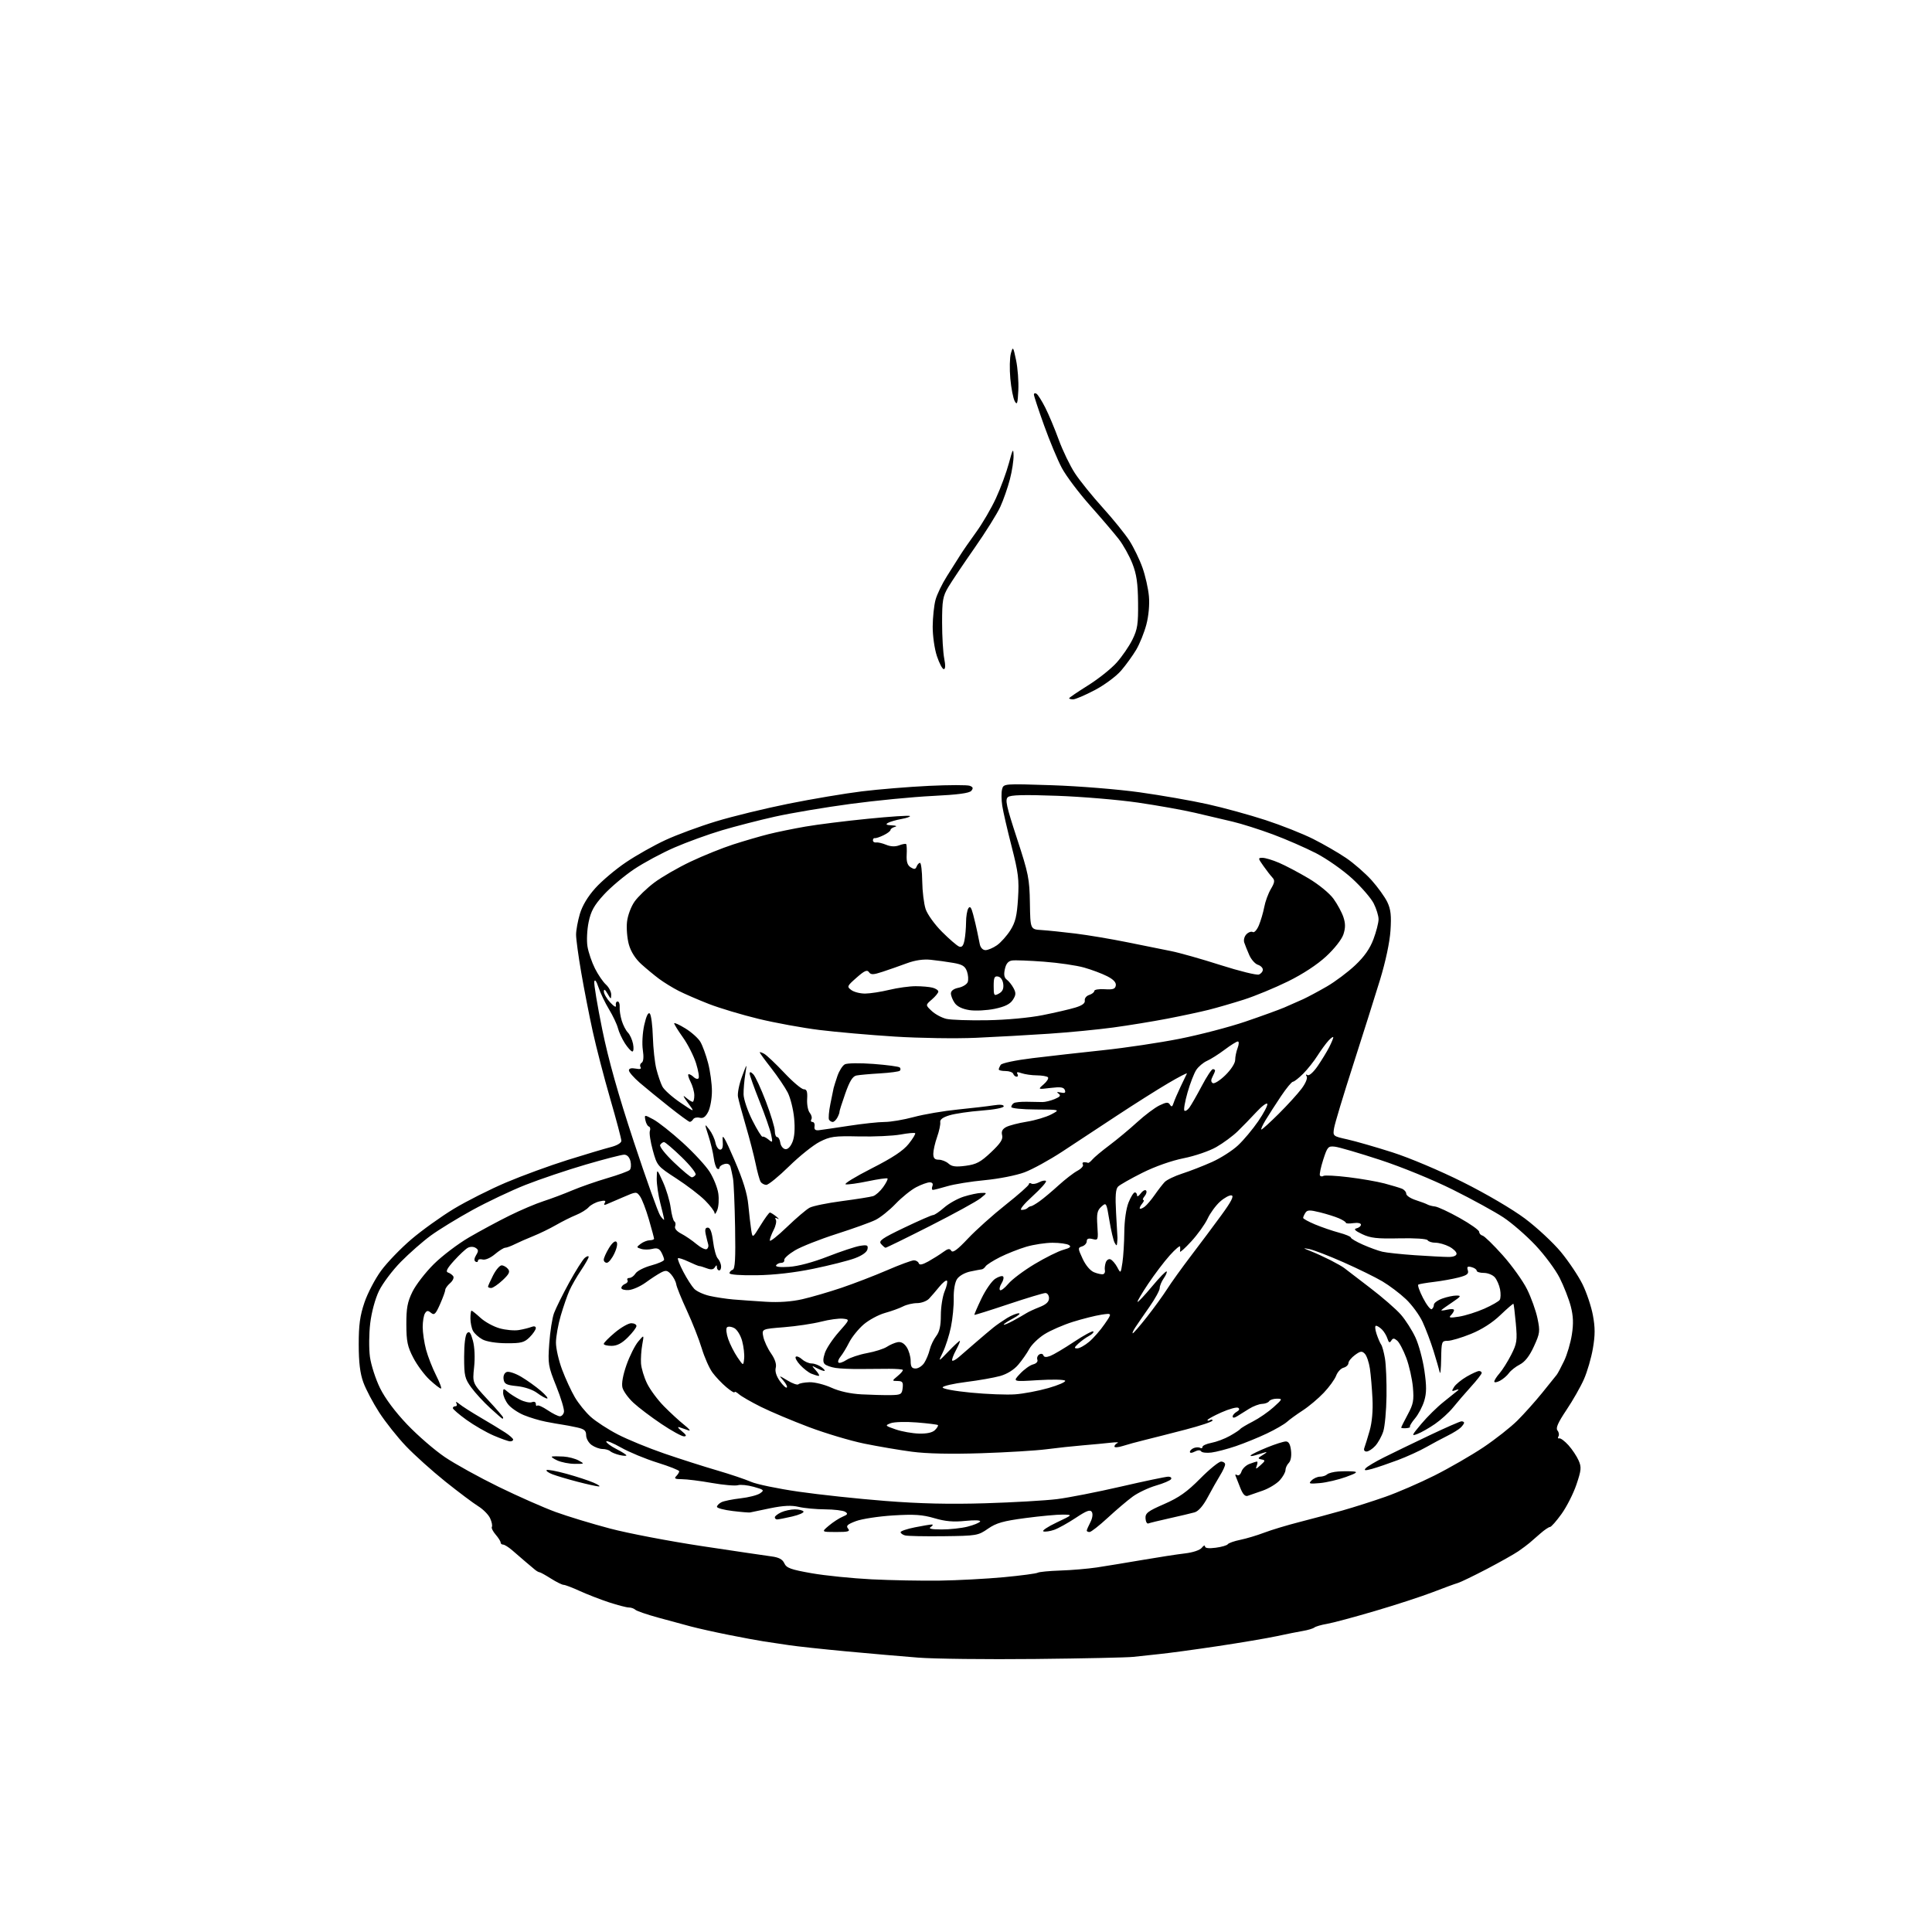 <?xml version="1.0" encoding="UTF-8" standalone="no"?>
<svg 
  version="1.1" 
  xmlns="http://www.w3.org/2000/svg" 
  xmlns:xlink="http://www.w3.org/1999/xlink" 
  xmlns:svg="http://www.w3.org/2000/svg"
  xmlns:rdf="http://www.w3.org/1999/02/22-rdf-syntax-ns#"
  xmlns:cc="http://creativecommons.org/ns#"
  xmlns:dc="http://purl.org/dc/elements/1.1/"
  viewBox="0 0 768 768"
  width="768"
  height="768"
>
<style>svg {background-color: white; }</style>"
<path stroke="none" fill="black" fill-rule="evenodd" d="M411.50,659.47C392.25,659.67 371.32,659.43 365.00,658.93C358.68,658.44 345.85,657.32 336.50,656.45C327.15,655.58 316.80,654.46 313.50,653.96C310.20,653.46 305.70,652.79 303.50,652.46C301.30,652.13 295.06,650.98 289.64,649.89C284.22,648.81 277.47,647.30 274.64,646.55C271.81,645.80 265.90,644.20 261.50,642.99C257.10,641.78 253.07,640.39 252.55,639.90C252.03,639.40 250.86,639.00 249.97,639.00C249.07,639.00 245.52,638.08 242.08,636.95C238.65,635.82 233.43,633.80 230.48,632.45C227.54,631.10 224.64,630.00 224.04,630.00C223.45,630.00 221.18,628.88 219.00,627.50C216.82,626.12 214.79,625.00 214.48,625.00C214.17,625.00 213.37,624.56 212.71,624.03C212.04,623.49 210.31,622.03 208.85,620.78C207.40,619.53 205.03,617.49 203.60,616.25C202.16,615.01 200.54,614.00 199.99,614.00C199.45,614.00 199.00,613.62 199.00,613.15C199.00,612.69 198.11,611.28 197.02,610.02C195.93,608.77 195.26,607.38 195.53,606.95C195.80,606.51 195.49,604.98 194.84,603.55C194.19,602.12 192.06,599.96 190.10,598.75C188.15,597.54 182.26,593.12 177.02,588.93C171.79,584.73 164.74,578.40 161.36,574.85C157.98,571.30 153.20,565.27 150.73,561.45C148.26,557.63 145.42,552.25 144.43,549.50C143.13,545.93 142.61,541.63 142.60,534.50C142.59,526.70 143.09,523.02 144.88,517.75C146.14,514.04 149.12,508.34 151.52,505.08C153.91,501.83 159.31,496.23 163.51,492.65C167.72,489.06 175.32,483.61 180.40,480.53C185.49,477.46 194.86,472.73 201.24,470.03C207.61,467.33 218.60,463.31 225.66,461.10C232.72,458.89 240.41,456.60 242.75,456.00C245.27,455.36 247.00,454.34 247.00,453.49C247.00,452.70 245.01,445.18 242.57,436.78C240.13,428.38 237.01,416.32 235.62,410.00C234.23,403.68 232.17,393.15 231.05,386.62C229.92,380.09 229.00,373.31 229.00,371.55C229.00,369.80 229.68,366.08 230.51,363.28C231.48,360.01 233.68,356.34 236.68,353.02C239.24,350.17 244.70,345.56 248.83,342.78C252.95,340.00 260.03,336.01 264.56,333.92C269.09,331.82 278.13,328.49 284.65,326.51C291.17,324.52 304.15,321.36 313.50,319.48C322.85,317.60 335.98,315.39 342.67,314.57C349.36,313.75 361.35,312.77 369.32,312.39C377.28,312.01 384.56,312.00 385.51,312.37C386.81,312.87 386.96,313.34 386.11,314.36C385.34,315.30 380.73,315.91 370.75,316.40C362.91,316.78 348.18,318.21 338.00,319.58C327.82,320.95 314.37,323.22 308.09,324.62C301.82,326.02 292.29,328.48 286.93,330.07C281.57,331.66 273.11,334.73 268.14,336.89C263.16,339.04 255.90,342.95 251.99,345.57C248.09,348.20 242.70,352.74 240.02,355.67C236.15,359.91 234.90,362.15 233.99,366.55C233.35,369.62 233.15,373.97 233.54,376.30C233.93,378.61 235.26,382.52 236.51,385.00C237.76,387.48 239.73,390.36 240.89,391.40C242.05,392.45 242.98,394.25 242.96,395.40C242.93,397.35 242.83,397.32 241.50,395.00C240.54,393.32 240.06,393.03 240.04,394.10C240.02,394.99 241.16,396.96 242.57,398.49C244.11,400.14 245.02,400.63 244.82,399.70C244.65,398.84 244.95,398.12 245.50,398.11C246.05,398.09 246.42,399.08 246.33,400.29C246.23,401.51 246.61,403.97 247.16,405.76C247.71,407.55 248.81,409.66 249.59,410.45C250.38,411.24 251.30,413.26 251.64,414.94C251.97,416.62 251.86,417.99 251.38,417.99C250.89,417.98 249.56,416.52 248.41,414.74C247.27,412.96 246.02,410.25 245.64,408.72C245.26,407.20 243.66,403.82 242.09,401.22C240.52,398.63 238.64,394.70 237.92,392.50C237.10,390.03 236.46,389.15 236.24,390.20C236.04,391.14 237.46,399.70 239.40,409.22C241.85,421.24 245.68,434.87 251.93,453.80C256.89,468.80 261.63,482.06 262.47,483.26C263.31,484.46 264.00,485.14 264.00,484.77C264.00,484.40 263.32,481.51 262.50,478.34C261.68,475.17 261.03,470.76 261.06,468.54C261.12,464.50 261.12,464.50 263.53,469.82C264.86,472.75 266.25,477.37 266.61,480.09C266.97,482.82 267.63,485.27 268.09,485.55C268.54,485.83 268.67,486.69 268.38,487.46C268.04,488.33 268.98,489.45 270.80,490.40C272.43,491.24 275.15,493.10 276.86,494.54C278.56,495.97 280.40,496.87 280.94,496.54C281.47,496.21 281.74,495.39 281.54,494.72C281.33,494.05 280.90,492.26 280.56,490.75C280.13,488.77 280.35,488.00 281.37,488.00C282.32,488.00 282.99,489.77 283.46,493.50C283.83,496.53 284.67,499.56 285.32,500.25C285.97,500.94 286.56,502.29 286.64,503.25C286.72,504.21 286.38,505.00 285.89,505.00C285.40,505.00 284.99,504.44 284.98,503.75C284.97,502.78 284.79,502.79 284.15,503.79C283.57,504.71 282.64,504.81 280.92,504.16C279.59,503.65 278.27,503.26 278.00,503.29C277.73,503.31 275.80,502.52 273.71,501.53C271.63,500.55 269.73,499.94 269.49,500.18C269.25,500.42 270.21,502.84 271.63,505.56C273.05,508.28 275.00,511.32 275.96,512.32C276.92,513.33 279.68,514.59 282.10,515.14C284.52,515.69 288.75,516.32 291.50,516.56C294.25,516.79 300.07,517.20 304.43,517.47C309.59,517.79 314.66,517.43 318.93,516.46C322.54,515.63 329.55,513.59 334.50,511.92C339.45,510.24 347.60,507.11 352.62,504.94C357.63,502.77 362.43,501.00 363.29,501.00C364.14,501.00 365.01,501.53 365.22,502.17C365.49,502.98 366.67,502.75 369.06,501.42C370.95,500.36 373.59,498.70 374.92,497.72C376.83,496.32 377.52,496.21 378.16,497.22C378.75,498.14 380.60,496.78 384.74,492.38C387.91,489.01 394.66,482.96 399.75,478.93C404.84,474.90 409.00,471.22 409.00,470.74C409.00,470.27 409.44,470.15 409.98,470.49C410.52,470.82 411.91,470.59 413.06,469.97C414.22,469.35 415.45,469.12 415.79,469.46C416.14,469.80 413.74,472.52 410.46,475.50C406.93,478.70 405.15,480.93 406.08,480.95C406.95,480.98 408.00,480.66 408.42,480.25C408.83,479.84 409.47,479.50 409.83,479.49C410.20,479.49 411.75,478.59 413.28,477.49C414.81,476.40 418.19,473.57 420.78,471.20C423.38,468.84 426.75,466.23 428.28,465.41C429.81,464.59 430.80,463.48 430.47,462.96C430.15,462.43 430.36,462.00 430.94,462.00C431.52,462.00 432.21,462.11 432.46,462.25C432.71,462.39 433.50,461.80 434.21,460.95C434.92,460.09 438.00,457.51 441.06,455.22C444.12,452.92 449.07,448.80 452.06,446.06C455.05,443.32 459.02,440.34 460.88,439.43C463.64,438.09 464.40,438.03 465.07,439.12C465.70,440.13 466.04,439.98 466.51,438.47C466.86,437.39 468.11,434.48 469.29,432.00C470.48,429.52 471.61,427.16 471.81,426.75C472.01,426.34 468.64,428.08 464.33,430.62C460.03,433.15 450.88,438.94 444.00,443.47C437.12,448.00 427.35,454.44 422.27,457.78C417.19,461.11 410.44,464.82 407.27,466.01C404.05,467.22 397.08,468.60 391.50,469.13C386.00,469.65 379.28,470.73 376.57,471.54C373.86,472.34 371.28,473.00 370.85,473.00C370.42,473.00 370.32,472.32 370.64,471.50C371.01,470.54 370.62,470.00 369.57,470.00C368.66,470.00 366.25,470.87 364.21,471.93C362.17,472.99 358.49,475.95 356.04,478.51C353.59,481.08 349.99,483.96 348.04,484.93C346.09,485.90 339.10,488.41 332.50,490.52C325.90,492.63 318.48,495.57 316.00,497.05C313.52,498.53 311.61,500.25 311.75,500.87C311.89,501.49 311.35,502.00 310.56,502.00C309.77,502.00 308.85,502.44 308.51,502.98C308.14,503.59 310.09,503.82 313.70,503.59C317.28,503.36 323.14,501.79 328.99,499.51C334.21,497.47 339.99,495.55 341.84,495.25C344.73,494.78 345.15,494.97 344.84,496.57C344.62,497.74 342.72,499.10 339.80,500.18C337.23,501.14 329.82,503.01 323.33,504.35C315.76,505.91 307.69,506.83 300.77,506.93C294.42,507.03 290.00,506.70 290.00,506.13C290.00,505.60 290.56,504.98 291.25,504.75C292.20,504.43 292.43,500.37 292.21,487.92C292.05,478.89 291.68,470.15 291.39,468.50C291.09,466.85 290.64,464.76 290.39,463.85C290.09,462.78 289.24,462.39 287.97,462.72C286.88,463.00 286.00,463.66 286.00,464.18C286.00,464.69 285.60,464.87 285.11,464.57C284.61,464.26 283.99,462.32 283.72,460.26C283.45,458.19 282.51,454.25 281.62,451.50C280.02,446.53 280.02,446.51 281.93,448.97C282.98,450.33 284.09,452.69 284.39,454.22C284.70,455.75 285.55,457.00 286.27,457.00C287.20,457.00 287.50,455.86 287.27,453.25C287.01,450.34 288.05,452.08 291.90,461.00C295.41,469.15 297.03,474.39 297.47,479.00C297.81,482.57 298.32,487.02 298.61,488.88C299.14,492.27 299.14,492.27 302.30,487.13C304.03,484.31 305.72,482.00 306.04,482.00C306.36,482.00 307.49,482.71 308.56,483.57C309.63,484.44 309.87,484.82 309.10,484.42C308.19,483.95 307.94,484.09 308.39,484.82C308.77,485.43 308.39,487.28 307.54,488.92C306.69,490.56 306.00,492.45 306.00,493.11C306.00,493.78 309.04,491.40 312.75,487.82C316.46,484.25 320.55,480.76 321.84,480.08C323.13,479.39 328.91,478.21 334.69,477.45C340.46,476.69 346.04,475.81 347.07,475.48C348.10,475.15 349.91,473.53 351.08,471.88C352.26,470.23 353.03,468.69 352.79,468.46C352.56,468.22 349.07,468.72 345.03,469.56C341.00,470.40 337.01,470.96 336.17,470.79C335.32,470.63 339.93,467.80 346.42,464.50C354.87,460.20 359.05,457.43 361.22,454.70C362.88,452.62 364.04,450.70 363.79,450.46C363.54,450.21 360.90,450.45 357.92,451.00C354.94,451.54 347.55,451.88 341.50,451.75C331.62,451.53 330.03,451.75 325.83,453.89C323.26,455.20 317.78,459.59 313.65,463.64C309.52,467.69 305.46,471.00 304.63,471.00C303.80,471.00 302.78,470.45 302.36,469.77C301.94,469.10 301.04,465.84 300.36,462.52C299.67,459.21 297.92,452.45 296.46,447.50C295.01,442.55 293.61,437.38 293.36,436.00C293.10,434.62 293.82,431.02 294.94,428.00C296.99,422.50 296.99,422.50 296.26,427.00C295.86,429.48 295.55,433.07 295.58,435.00C295.60,436.93 297.18,441.58 299.08,445.36C300.99,449.14 302.80,452.06 303.12,451.86C303.43,451.66 304.50,452.17 305.48,452.98C307.15,454.37 307.21,454.24 306.53,450.98C306.13,449.07 304.05,443.10 301.90,437.73C299.76,432.36 298.00,427.42 298.00,426.77C298.00,425.96 298.48,426.05 299.45,427.04C300.24,427.84 302.49,432.70 304.45,437.84C306.40,442.97 308.00,448.26 308.00,449.59C308.00,450.91 308.42,452.00 308.93,452.00C309.44,452.00 310.00,453.01 310.18,454.24C310.36,455.47 311.22,456.62 312.11,456.79C313.12,456.98 314.19,455.94 315.00,454.00C315.84,451.96 316.08,448.72 315.68,444.50C315.35,440.97 314.20,436.38 313.13,434.29C312.05,432.21 309.11,427.86 306.59,424.63C304.06,421.40 302.00,418.57 302.00,418.34C302.00,418.12 302.79,418.36 303.75,418.88C304.71,419.40 308.30,422.79 311.72,426.41C315.13,430.04 318.64,433.00 319.51,433.00C320.71,433.00 321.03,433.92 320.85,436.92C320.72,439.07 321.19,441.53 321.90,442.37C322.60,443.22 322.88,444.38 322.53,444.96C322.17,445.53 322.38,446.00 322.98,446.00C323.59,446.00 323.96,446.79 323.79,447.75C323.59,448.99 324.09,449.43 325.50,449.28C326.60,449.15 331.97,448.37 337.43,447.53C342.89,446.69 349.29,446.00 351.66,446.00C354.04,446.00 359.25,445.12 363.24,444.04C367.23,442.96 375.12,441.61 380.77,441.05C386.41,440.48 392.83,439.73 395.02,439.38C397.51,438.98 399.00,439.13 399.00,439.78C399.00,440.37 395.21,441.10 390.25,441.47C385.44,441.83 379.70,442.67 377.50,443.33C374.78,444.14 373.58,445.03 373.76,446.11C373.90,446.98 373.34,449.62 372.51,451.97C371.68,454.33 371.00,457.32 371.00,458.63C371.00,460.40 371.55,461.00 373.17,461.00C374.37,461.00 376.11,461.70 377.06,462.55C378.37,463.74 379.95,463.94 383.87,463.42C388.12,462.86 389.80,461.96 393.94,458.06C397.71,454.50 398.78,452.86 398.36,451.27C397.97,449.79 398.45,448.83 399.96,448.02C401.14,447.39 404.84,446.43 408.18,445.89C411.53,445.35 415.89,444.05 417.88,443.00C421.50,441.09 421.50,441.09 411.75,441.04C406.36,441.02 402.00,440.58 402.00,440.06C402.00,439.54 402.45,438.84 403.01,438.50C403.56,438.15 405.92,437.92 408.26,437.97C410.59,438.03 413.37,438.08 414.42,438.08C415.48,438.09 417.65,437.56 419.24,436.90C421.43,435.99 421.81,435.47 420.82,434.76C419.88,434.10 420.13,433.96 421.68,434.30C423.28,434.65 423.70,434.39 423.29,433.31C422.85,432.17 421.59,431.99 417.61,432.47C412.50,433.09 412.50,433.09 414.89,431.02C416.21,429.88 416.96,428.62 416.56,428.22C416.16,427.83 414.18,427.49 412.16,427.47C410.15,427.46 407.43,427.07 406.12,426.62C404.47,426.04 403.96,426.12 404.43,426.89C404.81,427.50 404.68,428.00 404.14,428.00C403.61,428.00 403.00,427.49 402.79,426.88C402.59,426.26 401.20,425.75 399.71,425.75C398.22,425.75 397.01,425.47 397.02,425.12C397.02,424.78 397.38,423.95 397.80,423.29C398.24,422.60 403.77,421.44 410.54,420.62C417.12,419.82 429.70,418.40 438.50,417.47C447.30,416.55 461.03,414.49 469.01,412.91C476.99,411.32 488.69,408.27 495.01,406.12C501.33,403.97 508.30,401.44 510.50,400.51C512.70,399.57 516.08,398.08 518.00,397.20C519.92,396.31 524.20,394.02 527.50,392.11C530.80,390.19 535.85,386.40 538.72,383.69C542.34,380.28 544.57,377.09 545.97,373.34C547.09,370.36 548.00,366.80 548.00,365.42C548.00,364.05 547.12,361.20 546.05,359.09C544.97,356.99 541.12,352.54 537.49,349.22C533.86,345.89 527.43,341.38 523.20,339.19C518.96,337.01 511.21,333.62 505.97,331.68C500.73,329.73 493.53,327.45 489.97,326.61C486.41,325.77 479.68,324.18 475.00,323.09C470.32,322.00 460.16,320.18 452.40,319.05C444.65,317.92 430.16,316.70 420.19,316.34C406.95,315.86 401.70,316.00 400.67,316.86C399.47,317.85 400.02,320.36 404.25,333.27C408.84,347.28 409.25,349.34 409.40,358.97C409.57,369.44 409.57,369.44 414.04,369.71C416.49,369.87 422.55,370.49 427.50,371.10C432.45,371.71 441.68,373.26 448.00,374.54C454.32,375.83 462.20,377.41 465.50,378.07C468.80,378.72 477.65,381.22 485.17,383.63C492.70,386.03 499.56,387.72 500.42,387.39C501.29,387.06 502.00,386.19 502.00,385.46C502.00,384.73 501.11,383.85 500.02,383.51C498.93,383.16 497.40,381.44 496.62,379.69C495.85,377.93 494.94,375.68 494.61,374.68C494.27,373.66 494.66,372.20 495.50,371.36C496.31,370.54 497.45,370.16 498.01,370.51C498.58,370.86 499.67,369.65 500.43,367.82C501.19,365.99 502.15,362.73 502.56,360.56C502.96,358.39 504.14,355.17 505.18,353.41C506.73,350.79 506.84,349.96 505.79,348.83C505.08,348.07 503.47,346.00 502.22,344.22C500.04,341.14 500.03,341.00 501.89,341.00C502.96,341.00 505.92,341.89 508.47,342.99C511.02,344.08 516.30,346.87 520.19,349.18C524.21,351.57 528.48,355.07 530.08,357.27C531.63,359.41 533.41,362.70 534.03,364.58C534.87,367.13 534.86,368.88 534.02,371.45C533.36,373.43 530.45,377.15 527.14,380.20C523.59,383.48 517.81,387.27 511.95,390.14C506.75,392.70 498.90,395.94 494.50,397.35C490.10,398.75 483.80,400.58 480.50,401.41C477.20,402.24 469.77,403.83 464.00,404.94C458.23,406.05 448.55,407.63 442.50,408.45C436.45,409.27 424.98,410.39 417.00,410.92C409.02,411.46 395.98,412.19 388.00,412.54C380.02,412.90 365.49,412.68 355.70,412.06C345.91,411.44 332.42,410.26 325.73,409.43C319.03,408.60 308.14,406.61 301.53,405.01C294.91,403.41 286.03,400.74 281.78,399.09C277.54,397.43 272.14,395.09 269.78,393.89C267.43,392.69 263.93,390.54 262.00,389.11C260.07,387.67 256.86,385.01 254.86,383.20C252.56,381.10 250.77,378.27 249.98,375.45C249.30,373.00 248.97,368.95 249.25,366.44C249.54,363.86 250.86,360.34 252.28,358.35C253.66,356.41 257.18,353.03 260.11,350.83C263.04,348.63 269.50,344.90 274.47,342.54C279.43,340.18 287.10,337.09 291.50,335.67C295.90,334.25 302.20,332.42 305.50,331.59C308.80,330.76 315.40,329.41 320.17,328.58C324.94,327.75 336.12,326.35 345.02,325.47C353.92,324.58 361.42,324.09 361.70,324.37C361.98,324.64 360.47,325.18 358.35,325.56C356.23,325.94 353.82,326.64 353.00,327.10C351.91,327.71 352.31,327.98 354.50,328.09C356.22,328.17 356.76,328.43 355.75,328.69C354.79,328.94 354.00,329.49 354.00,329.91C354.00,330.33 352.76,331.28 351.25,332.01C349.74,332.75 348.16,333.27 347.75,333.17C347.34,333.08 347.00,333.47 347.00,334.04C347.00,334.62 347.56,335.00 348.25,334.88C348.94,334.77 350.74,335.19 352.25,335.81C354.03,336.55 355.84,336.63 357.40,336.04C358.72,335.54 359.98,335.31 360.21,335.54C360.43,335.77 360.53,337.69 360.42,339.81C360.28,342.58 360.73,343.97 362.02,344.78C363.43,345.66 363.94,345.59 364.38,344.45C364.69,343.65 365.29,343.00 365.72,343.00C366.15,343.00 366.54,346.28 366.60,350.28C366.65,354.28 367.26,359.26 367.95,361.36C368.66,363.49 371.53,367.48 374.47,370.42C377.36,373.31 380.41,375.94 381.25,376.27C382.35,376.69 382.95,376.00 383.39,373.80C383.73,372.12 384.01,368.89 384.02,366.62C384.02,364.36 384.44,361.86 384.93,361.08C385.60,360.02 386.10,360.67 386.86,363.58C387.43,365.74 388.14,368.74 388.44,370.25C388.75,371.76 389.21,374.05 389.48,375.33C389.76,376.71 390.68,377.68 391.73,377.69C392.70,377.70 394.76,376.83 396.31,375.75C397.85,374.67 400.24,371.99 401.63,369.80C403.64,366.61 404.25,364.09 404.68,357.16C405.15,349.66 404.81,346.90 402.14,336.50C400.44,329.90 398.76,322.61 398.41,320.30C398.05,317.99 398.02,315.06 398.33,313.80C398.91,311.50 398.91,311.50 418.21,312.14C428.82,312.49 444.48,313.76 453.00,314.95C461.52,316.14 473.68,318.26 480.00,319.67C486.32,321.07 496.69,323.92 503.04,325.99C509.38,328.06 517.93,331.45 522.04,333.52C526.14,335.58 532.02,338.98 535.10,341.07C538.18,343.16 542.73,347.13 545.22,349.89C547.70,352.66 550.52,356.58 551.49,358.61C552.86,361.50 553.13,363.97 552.74,369.90C552.44,374.53 550.81,382.19 548.58,389.50C546.56,396.10 541.74,411.33 537.88,423.35C534.01,435.36 530.61,446.64 530.32,448.42C529.80,451.63 529.82,451.64 535.65,452.94C538.87,453.66 546.90,455.97 553.51,458.08C560.30,460.25 572.46,465.39 581.51,469.91C590.72,474.51 601.18,480.65 606.17,484.38C610.94,487.95 617.38,493.94 620.48,497.68C623.57,501.43 627.44,507.20 629.07,510.50C630.70,513.80 632.56,519.35 633.20,522.83C634.11,527.68 634.11,530.75 633.20,536.02C632.56,539.79 630.95,545.32 629.63,548.29C628.32,551.27 625.18,556.78 622.65,560.54C619.28,565.58 618.35,567.71 619.12,568.64C619.70,569.34 619.87,570.39 619.51,570.98C619.15,571.57 619.29,571.93 619.82,571.77C620.35,571.62 622.00,572.85 623.49,574.50C624.97,576.15 626.78,578.87 627.52,580.55C628.70,583.24 628.60,584.36 626.67,590.09C625.47,593.66 622.80,598.93 620.75,601.79C618.69,604.66 616.62,607.00 616.15,607.00C615.68,607.00 613.99,608.13 612.40,609.52C610.80,610.90 608.83,612.62 608.00,613.34C607.17,614.05 605.15,615.56 603.50,616.69C601.85,617.82 596.23,620.98 591.00,623.72C585.77,626.45 580.60,628.95 579.50,629.27C578.40,629.58 573.90,631.23 569.50,632.93C565.10,634.62 554.75,638.00 546.50,640.42C538.25,642.85 529.70,645.14 527.50,645.51C525.30,645.88 523.05,646.53 522.50,646.95C521.95,647.38 519.92,647.99 518.00,648.31C516.08,648.63 511.35,649.58 507.50,650.41C503.65,651.23 493.07,653.02 484.00,654.38C474.93,655.74 464.57,657.14 461.00,657.50C457.43,657.86 452.70,658.37 450.50,658.63C448.30,658.89 430.75,659.27 411.50,659.47zM373.46,628.32C380.58,628.22 392.06,627.61 398.96,626.97C405.86,626.32 411.95,625.51 412.50,625.18C413.05,624.85 417.11,624.46 421.53,624.31C425.95,624.17 432.47,623.61 436.03,623.08C439.59,622.54 447.68,621.21 454.00,620.13C460.32,619.04 467.98,617.86 471.00,617.51C474.26,617.13 477.01,616.20 477.75,615.24C478.44,614.35 479.00,614.11 479.00,614.71C479.00,615.42 480.50,615.61 483.25,615.25C485.59,614.95 487.75,614.32 488.06,613.86C488.36,613.39 490.61,612.60 493.06,612.10C495.50,611.60 499.79,610.31 502.59,609.24C505.39,608.17 511.69,606.27 516.59,605.02C521.49,603.77 529.18,601.71 533.68,600.43C538.19,599.15 545.84,596.71 550.68,595.01C555.53,593.31 564.33,589.50 570.23,586.54C576.14,583.57 584.88,578.53 589.67,575.33C594.45,572.12 600.54,567.33 603.20,564.68C605.86,562.03 610.29,557.08 613.04,553.68C615.80,550.28 618.40,547.05 618.82,546.50C619.25,545.95 620.56,543.48 621.75,541.00C622.94,538.52 624.33,533.81 624.84,530.52C625.53,526.10 625.41,523.16 624.40,519.26C623.64,516.36 621.66,511.29 620.00,508.00C618.34,504.71 614.00,498.86 610.37,495.01C606.73,491.15 601.00,486.17 597.63,483.94C594.26,481.71 585.23,476.75 577.56,472.93C569.56,468.95 557.20,463.89 548.56,461.06C540.28,458.35 532.21,455.99 530.63,455.82C527.96,455.52 527.65,455.87 526.00,461.00C525.03,464.02 524.44,466.84 524.69,467.27C524.94,467.69 525.57,467.77 526.09,467.44C526.61,467.12 531.11,467.35 536.08,467.96C541.05,468.56 547.45,469.68 550.31,470.43C553.16,471.19 556.29,472.13 557.25,472.51C558.21,472.90 559.00,473.81 559.00,474.53C559.00,475.25 560.69,476.39 562.75,477.05C564.81,477.72 566.93,478.51 567.46,478.82C567.98,479.12 569.33,479.48 570.46,479.60C571.58,479.73 575.99,481.78 580.25,484.17C584.51,486.55 588.00,489.03 588.00,489.68C588.00,490.32 588.60,491.00 589.34,491.18C590.08,491.35 593.69,494.88 597.37,499.00C601.04,503.12 605.39,509.20 607.03,512.50C608.67,515.80 610.53,521.00 611.17,524.05C612.25,529.21 612.15,530.00 609.75,535.23C608.01,539.04 606.20,541.36 604.15,542.42C602.48,543.28 600.53,544.82 599.81,545.84C599.09,546.85 597.49,548.22 596.25,548.88C595.01,549.53 594.00,549.67 594.00,549.19C594.00,548.70 594.94,547.22 596.10,545.90C597.25,544.58 599.33,541.27 600.72,538.55C603.00,534.06 603.18,532.89 602.56,526.07C602.18,521.93 601.76,518.43 601.62,518.28C601.47,518.14 599.14,520.16 596.42,522.76C593.26,525.80 589.06,528.49 584.72,530.25C581.00,531.76 576.84,533.00 575.48,533.00C573.08,533.00 573.00,533.23 572.88,540.25C572.82,544.24 572.57,546.60 572.32,545.50C572.07,544.40 570.96,540.58 569.85,537.00C568.74,533.42 566.78,528.25 565.51,525.50C564.24,522.75 561.24,518.66 558.85,516.41C556.46,514.15 552.25,510.98 549.50,509.35C546.75,507.72 539.77,504.30 534.00,501.75C528.23,499.20 522.15,496.86 520.50,496.54C517.78,496.02 517.83,496.10 521.05,497.36C523.01,498.13 526.56,499.76 528.95,500.97C531.33,502.19 533.78,503.59 534.39,504.09C535.00,504.58 539.55,508.07 544.50,511.84C549.45,515.61 555.02,520.45 556.88,522.60C558.74,524.74 561.34,528.81 562.65,531.64C563.97,534.46 565.57,540.38 566.21,544.78C567.12,551.00 567.10,553.71 566.16,556.85C565.49,559.08 563.85,562.22 562.50,563.82C561.16,565.41 560.25,566.92 560.48,567.15C560.72,567.39 560.03,567.65 558.96,567.73C557.88,567.81 557.00,567.70 557.00,567.49C557.00,567.28 558.17,564.94 559.59,562.30C561.83,558.16 562.11,556.67 561.65,551.43C561.35,548.10 560.17,542.85 559.02,539.78C557.87,536.70 556.23,533.61 555.39,532.91C554.14,531.87 553.70,531.88 553.03,532.95C552.42,533.93 552.05,533.73 551.54,532.14C551.17,530.97 550.19,529.33 549.36,528.51C548.53,527.68 547.46,527.00 546.98,527.00C546.50,527.00 546.60,528.46 547.20,530.25C547.80,532.04 548.62,533.95 549.03,534.50C549.44,535.05 550.12,537.52 550.54,540.00C550.96,542.48 551.24,549.21 551.16,554.97C551.08,560.72 550.50,567.02 549.88,568.97C549.26,570.91 547.83,573.51 546.70,574.75C545.57,575.99 544.01,577.00 543.22,577.00C542.34,577.00 542.01,576.40 542.38,575.46C542.70,574.62 543.64,571.58 544.46,568.71C545.40,565.43 545.82,560.72 545.58,556.00C545.38,551.88 544.92,546.48 544.55,544.00C544.18,541.52 543.27,538.88 542.53,538.13C541.40,536.97 540.79,537.05 538.63,538.63C537.22,539.66 536.05,541.10 536.03,541.84C536.01,542.58 535.13,543.42 534.06,543.69C533.00,543.97 531.68,545.39 531.14,546.85C530.59,548.31 528.38,551.37 526.21,553.65C524.05,555.93 520.30,559.08 517.89,560.65C515.47,562.22 512.64,564.27 511.59,565.22C510.54,566.17 506.94,568.25 503.59,569.84C500.24,571.44 494.70,573.69 491.29,574.86C487.87,576.02 483.49,577.17 481.55,577.41C479.61,577.65 477.77,577.43 477.45,576.92C477.11,576.36 476.11,576.41 474.94,577.03C473.83,577.63 473.00,577.68 473.00,577.14C473.00,576.63 473.72,575.94 474.59,575.60C475.46,575.27 476.59,575.25 477.09,575.56C477.59,575.87 478.00,575.69 478.00,575.17C478.00,574.65 479.61,573.92 481.58,573.55C483.54,573.18 486.80,571.96 488.83,570.82C490.85,569.69 492.73,568.46 493.00,568.08C493.27,567.70 495.52,566.35 498.00,565.08C500.48,563.81 504.19,561.25 506.25,559.39C509.84,556.15 509.90,556.00 507.56,556.00C506.22,556.00 504.84,556.45 504.50,557.00C504.16,557.55 502.90,558.03 501.69,558.07C500.49,558.11 498.15,559.00 496.50,560.04C494.85,561.08 492.71,562.41 491.75,563.00C490.66,563.67 490.00,563.70 490.00,563.08C490.00,562.54 490.73,561.69 491.63,561.19C492.66,560.61 492.87,560.04 492.20,559.62C491.61,559.26 488.63,560.07 485.57,561.43C482.51,562.78 480.00,564.17 480.00,564.50C480.00,564.84 480.45,564.84 481.00,564.50C481.55,564.16 481.99,564.25 481.99,564.69C481.98,565.14 477.14,566.76 471.24,568.29C465.33,569.83 458.02,571.69 455.00,572.43C451.98,573.17 448.04,574.24 446.25,574.82C444.46,575.39 443.00,575.48 443.00,575.01C443.00,574.55 443.56,573.91 444.25,573.60C444.94,573.29 443.70,573.25 441.50,573.50C439.30,573.75 434.35,574.22 430.50,574.54C426.65,574.86 420.12,575.56 416.00,576.10C411.88,576.64 400.18,577.35 390.00,577.68C377.96,578.07 368.36,577.86 362.50,577.08C357.55,576.43 349.00,574.97 343.50,573.85C338.00,572.72 328.10,569.76 321.50,567.27C314.90,564.78 306.35,561.17 302.50,559.26C298.65,557.34 294.71,555.08 293.75,554.23C292.79,553.38 292.00,553.02 292.00,553.43C292.00,553.84 290.54,552.95 288.75,551.44C286.96,549.94 284.47,547.32 283.22,545.61C281.96,543.91 280.05,539.59 278.96,536.01C277.88,532.43 275.22,525.67 273.06,521.00C270.89,516.33 268.98,511.60 268.81,510.50C268.64,509.40 267.72,507.64 266.77,506.58C265.31,504.97 264.68,504.85 262.77,505.85C261.52,506.50 258.78,508.28 256.69,509.81C254.59,511.34 251.55,512.69 249.94,512.81C248.32,512.93 247.00,512.56 247.00,511.98C247.00,511.41 247.67,510.68 248.49,510.36C249.32,510.05 249.74,509.39 249.44,508.90C249.13,508.40 249.48,508.00 250.20,508.00C250.93,508.00 252.02,507.20 252.63,506.22C253.25,505.23 256.05,503.80 258.87,503.03C261.69,502.27 264.00,501.24 264.00,500.75C264.00,500.27 263.51,498.96 262.92,497.85C262.10,496.32 261.22,495.98 259.33,496.45C257.96,496.80 255.94,496.80 254.85,496.45C252.94,495.85 252.93,495.77 254.68,494.44C255.68,493.68 257.29,493.05 258.25,493.03C259.21,493.01 260.00,492.74 260.00,492.41C260.00,492.09 259.06,488.60 257.92,484.66C256.77,480.72 255.20,476.62 254.41,475.55C253.01,473.63 252.92,473.64 247.75,475.88C244.86,477.13 241.86,478.42 241.09,478.74C240.15,479.14 239.93,478.93 240.42,478.13C240.97,477.24 240.41,477.09 238.33,477.57C236.78,477.92 234.82,478.97 234.00,479.89C233.18,480.81 230.93,482.21 229.00,482.98C227.07,483.76 223.47,485.56 221.00,486.98C218.53,488.40 214.47,490.37 212.00,491.36C209.53,492.35 206.23,493.80 204.67,494.58C203.11,495.36 201.38,496.00 200.81,496.00C200.25,496.00 198.41,497.16 196.73,498.57C194.95,500.07 192.90,500.95 191.84,500.67C190.83,500.40 190.00,500.62 190.00,501.15C190.00,501.68 189.56,501.85 189.02,501.51C188.40,501.13 188.50,500.17 189.27,498.92C190.27,497.31 190.23,496.77 189.05,496.04C188.22,495.52 186.92,495.51 185.97,496.02C185.07,496.50 182.60,498.81 180.49,501.14C177.71,504.21 177.05,505.51 178.08,505.84C178.86,506.09 179.81,506.77 180.18,507.34C180.55,507.92 179.99,509.14 178.93,510.06C177.87,510.98 177.00,512.19 177.00,512.74C177.00,513.29 176.07,515.86 174.93,518.43C173.17,522.41 172.62,522.93 171.35,521.88C170.14,520.87 169.67,520.91 168.94,522.06C168.44,522.85 168.03,525.30 168.03,527.50C168.03,529.70 168.63,533.75 169.36,536.50C170.10,539.25 171.90,543.86 173.37,546.75C174.83,549.64 175.69,551.99 175.27,551.97C174.85,551.96 172.82,550.38 170.77,548.48C168.72,546.57 165.80,542.64 164.30,539.75C161.99,535.33 161.55,533.24 161.53,526.50C161.51,520.00 161.96,517.56 163.95,513.50C165.30,510.75 169.12,505.80 172.45,502.50C175.78,499.20 182.10,494.41 186.50,491.85C190.90,489.29 198.10,485.41 202.50,483.24C206.90,481.06 212.97,478.48 216.00,477.50C219.03,476.53 224.20,474.58 227.50,473.18C230.80,471.79 237.08,469.60 241.45,468.32C245.82,467.04 249.82,465.58 250.33,465.07C250.84,464.56 250.96,462.99 250.61,461.57C250.21,459.98 249.26,459.00 248.13,459.00C247.13,459.00 240.23,460.78 232.80,462.95C225.38,465.12 214.63,468.75 208.90,471.01C203.18,473.27 193.64,477.80 187.71,481.06C181.77,484.33 174.35,488.88 171.21,491.18C168.07,493.48 162.75,498.15 159.39,501.55C156.03,504.95 152.11,510.16 150.67,513.12C149.14,516.28 147.70,521.59 147.17,526.00C146.67,530.12 146.62,536.15 147.06,539.39C147.51,542.63 149.31,548.22 151.07,551.80C153.10,555.91 157.09,561.26 161.89,566.29C166.08,570.68 172.80,576.49 176.84,579.22C180.87,581.95 190.51,587.27 198.26,591.06C206.00,594.84 216.20,599.34 220.92,601.06C225.64,602.78 235.35,605.73 242.50,607.62C249.65,609.51 266.07,612.65 279.00,614.60C291.93,616.55 304.36,618.39 306.64,618.69C309.63,619.08 311.07,619.85 311.79,621.45C312.64,623.31 314.37,623.93 322.65,625.39C328.07,626.34 338.80,627.42 346.50,627.81C354.20,628.19 366.33,628.42 373.46,628.32zM375.09,610.67C367.62,610.76 360.71,610.62 359.75,610.35C358.79,610.08 358.00,609.50 358.00,609.06C358.00,608.63 360.55,607.76 363.67,607.14C366.78,606.51 369.82,606.01 370.42,606.02C371.01,606.02 370.82,606.47 370.00,607.00C368.94,607.69 370.19,607.97 374.31,607.98C377.50,607.99 382.12,607.49 384.57,606.88C387.03,606.26 389.29,605.34 389.60,604.84C389.93,604.30 387.54,604.20 383.75,604.58C379.02,605.07 375.79,604.79 371.42,603.50C366.66,602.11 363.45,601.89 355.00,602.41C349.23,602.77 342.58,603.79 340.24,604.67C336.84,605.95 336.21,606.55 337.12,607.64C338.05,608.76 337.21,609.00 332.37,609.00C326.50,608.99 326.50,608.99 329.50,606.46C331.15,605.07 333.61,603.48 334.97,602.91C336.97,602.08 337.16,601.71 335.97,600.96C335.16,600.45 331.57,600.01 328.00,599.99C324.43,599.97 319.70,599.53 317.50,599.01C314.62,598.32 311.45,598.48 306.18,599.55C302.16,600.37 298.56,601.13 298.18,601.22C297.81,601.32 294.69,601.07 291.25,600.65C287.81,600.24 285.00,599.49 285.00,598.99C285.00,598.48 285.79,597.67 286.75,597.17C287.71,596.68 291.14,595.98 294.36,595.61C297.59,595.25 301.09,594.35 302.14,593.62C303.91,592.38 303.72,592.18 299.63,591.04C297.20,590.36 294.37,590.07 293.34,590.39C292.31,590.72 287.65,590.32 282.98,589.50C278.32,588.67 272.95,588.00 271.05,588.00C268.37,588.00 267.87,587.73 268.80,586.80C269.46,586.14 270.00,585.27 270.00,584.86C270.00,584.45 266.11,582.91 261.36,581.43C256.61,579.95 250.09,577.25 246.86,575.42C243.64,573.60 241.00,572.53 241.00,573.03C241.00,573.54 242.80,574.88 245.00,576.00C247.20,577.12 249.00,578.27 249.00,578.54C249.00,578.81 247.76,578.75 246.25,578.39C244.74,578.03 243.07,577.35 242.55,576.87C242.03,576.39 240.67,576.00 239.52,576.00C238.38,576.00 236.44,575.30 235.22,574.44C234.00,573.59 233.00,571.84 233.00,570.55C233.00,568.67 232.28,568.06 229.25,567.40C227.19,566.95 224.60,566.46 223.50,566.31C222.40,566.16 219.47,565.64 217.00,565.16C214.53,564.69 210.58,563.50 208.23,562.53C205.88,561.56 203.07,559.63 201.98,558.25C200.89,556.86 200.00,554.82 200.00,553.71C200.00,551.87 200.15,551.83 201.75,553.22C202.71,554.07 204.93,555.48 206.69,556.37C208.44,557.26 210.58,557.72 211.44,557.39C212.35,557.04 213.00,557.32 213.00,558.06C213.00,558.76 213.26,559.07 213.58,558.75C213.90,558.43 215.76,559.26 217.72,560.59C219.68,561.91 221.86,563.00 222.57,563.00C223.27,563.00 224.00,562.22 224.19,561.26C224.37,560.30 223.00,555.71 221.13,551.06C217.91,543.05 217.76,542.15 218.34,534.05C218.67,529.35 219.52,523.92 220.23,522.00C220.94,520.08 223.64,514.63 226.23,509.89C228.83,505.16 231.63,500.72 232.47,500.02C233.31,499.33 234.00,499.15 234.00,499.63C233.99,500.11 232.62,502.52 230.95,505.00C229.28,507.48 227.21,511.07 226.36,513.00C225.50,514.92 223.95,519.42 222.90,523.00C221.86,526.57 221.00,531.40 221.00,533.72C221.00,536.05 222.10,540.88 223.45,544.46C224.80,548.05 227.07,552.98 228.51,555.42C229.94,557.87 232.78,561.38 234.82,563.21C236.85,565.05 241.70,568.20 245.58,570.21C249.47,572.23 257.79,575.64 264.07,577.80C270.36,579.96 279.77,582.97 285.00,584.49C290.23,586.02 296.30,588.06 298.50,589.03C300.70,590.01 309.22,591.78 317.43,592.96C325.64,594.15 341.17,595.81 351.93,596.65C365.66,597.73 377.53,598.00 391.71,597.57C402.83,597.23 415.65,596.49 420.21,595.92C424.77,595.35 436.19,593.11 445.59,590.94C454.99,588.77 463.45,587.00 464.40,587.00C465.34,587.00 465.84,587.44 465.51,587.99C465.17,588.53 462.49,589.68 459.54,590.53C456.59,591.39 452.44,593.35 450.32,594.88C448.20,596.42 443.71,600.23 440.35,603.34C436.98,606.45 433.73,609.00 433.12,609.00C432.50,609.00 432.00,608.75 432.00,608.45C432.00,608.15 432.64,606.66 433.43,605.14C434.27,603.51 434.51,601.83 434.02,601.03C433.37,599.98 431.97,600.49 427.60,603.39C424.52,605.43 420.67,607.57 419.03,608.14C417.38,608.71 415.47,608.99 414.77,608.75C414.07,608.51 416.43,606.93 420.00,605.23C426.50,602.14 426.50,602.14 422.50,602.08C420.30,602.04 413.61,602.66 407.64,603.45C398.77,604.62 396.03,605.40 392.73,607.69C388.82,610.41 388.22,610.51 375.09,610.67zM456.50,605.59C455.95,605.82 455.44,604.91 455.36,603.59C455.24,601.50 456.24,600.73 462.79,597.88C468.66,595.31 471.85,593.06 477.07,587.79C480.77,584.05 484.52,581.00 485.40,581.00C486.28,581.00 487.00,581.51 487.00,582.13C487.00,582.75 486.09,584.74 484.97,586.54C483.86,588.34 481.67,592.22 480.10,595.16C478.29,598.57 476.40,600.74 474.88,601.18C473.57,601.55 469.12,602.60 465.00,603.52C460.88,604.44 457.05,605.37 456.50,605.59zM308.92,604.00C308.42,604.00 308.00,603.62 308.00,603.16C308.00,602.70 309.15,601.80 310.55,601.16C311.95,600.52 314.40,600.00 315.99,600.00C317.58,600.00 319.11,600.38 319.40,600.84C319.68,601.30 317.65,602.20 314.88,602.84C312.11,603.48 309.43,604.00 308.92,604.00zM495.97,594.62C494.92,594.96 493.99,593.94 492.98,591.31C492.17,589.21 491.34,587.10 491.13,586.61C490.91,586.12 491.22,586.02 491.80,586.38C492.38,586.73 493.15,586.10 493.51,584.96C493.88,583.82 495.29,582.46 496.65,581.94C498.01,581.42 499.37,581.00 499.67,581.00C499.97,581.00 499.92,581.76 499.56,582.69C499.02,584.12 499.25,584.08 501.07,582.44C503.05,580.65 503.08,580.47 501.42,580.14C499.85,579.83 499.94,579.58 502.06,578.32C503.40,577.52 503.82,577.06 503.00,577.29C502.18,577.53 500.38,578.07 499.00,578.49C497.62,578.91 496.83,578.90 497.23,578.48C497.63,578.06 500.55,576.65 503.73,575.36C506.90,574.07 510.24,573.01 511.14,573.00C512.28,573.00 512.91,574.10 513.20,576.62C513.46,578.79 513.10,580.75 512.31,581.54C511.59,582.27 511.00,583.54 511.00,584.37C511.00,585.21 509.99,587.02 508.75,588.41C507.51,589.79 504.48,591.65 502.00,592.53C499.52,593.41 496.81,594.35 495.97,594.62zM238.00,590.88C237.18,590.85 233.35,590.01 229.50,589.00C225.65,588.00 221.20,586.67 219.61,586.06C218.02,585.45 216.97,584.69 217.28,584.39C217.58,584.08 221.13,584.74 225.17,585.85C229.20,586.96 234.07,588.56 236.00,589.40C237.93,590.24 238.82,590.90 238.00,590.88zM524.69,589.55C520.43,589.93 520.05,589.81 521.37,588.49C522.19,587.67 523.70,587.00 524.73,587.00C525.76,587.00 527.03,586.59 527.55,586.09C528.07,585.59 530.08,585.07 532.00,584.94C533.92,584.81 536.62,584.81 538.00,584.93C539.93,585.10 539.24,585.60 535.00,587.13C531.98,588.22 527.34,589.31 524.69,589.55zM545.45,583.89C542.68,584.65 542.08,584.60 542.85,583.68C543.40,583.02 546.70,581.05 550.17,579.32C553.65,577.58 561.77,573.64 568.22,570.58C574.67,567.51 580.40,565.00 580.97,565.00C581.54,565.00 582.00,565.26 582.00,565.57C582.00,565.89 581.41,566.74 580.68,567.46C579.96,568.18 577.60,569.65 575.43,570.72C573.27,571.79 569.42,573.85 566.88,575.29C564.34,576.74 559.29,579.04 555.65,580.41C552.02,581.77 547.43,583.34 545.45,583.89zM228.50,581.91C226.30,581.91 223.15,581.29 221.50,580.54C219.85,579.78 218.95,579.08 219.50,578.98C220.05,578.88 222.07,578.89 224.00,579.00C225.92,579.11 228.62,579.81 230.00,580.56C232.46,581.90 232.43,581.92 228.50,581.91zM202.75,572.96C202.06,572.94 199.10,571.88 196.16,570.62C193.23,569.35 188.39,566.55 185.42,564.41C182.44,562.26 180.01,560.16 180.01,559.75C180.00,559.34 180.48,559.00 181.06,559.00C181.64,559.00 181.79,558.44 181.39,557.75C180.99,557.06 181.52,557.22 182.58,558.09C183.64,558.97 187.43,561.39 191.00,563.48C194.57,565.57 198.96,568.22 200.74,569.39C202.53,570.55 203.99,571.84 203.99,572.25C204.00,572.66 203.44,572.98 202.75,572.96zM271.90,570.98C271.02,570.99 266.97,568.77 262.90,566.03C258.83,563.30 253.83,559.52 251.79,557.62C249.75,555.73 247.79,553.01 247.43,551.59C247.02,549.96 247.63,546.60 249.05,542.56C250.30,539.02 252.39,534.86 253.68,533.31C256.04,530.50 256.04,530.50 255.31,534.50C254.91,536.70 254.69,540.06 254.81,541.97C254.93,543.88 256.01,547.45 257.20,549.91C258.39,552.37 261.42,556.47 263.93,559.01C266.44,561.56 270.07,564.89 272.00,566.43C273.93,567.96 274.71,568.94 273.75,568.61C272.79,568.27 271.21,567.73 270.25,567.41C269.13,567.03 269.40,567.56 271.00,568.88C272.86,570.42 273.09,570.96 271.90,570.98zM563.47,570.01C560.97,570.96 561.08,570.68 565.01,565.99C567.34,563.21 571.32,559.29 573.87,557.27C576.42,555.25 578.95,553.21 579.50,552.74C580.08,552.25 579.72,552.18 578.65,552.59C577.03,553.20 576.95,553.05 578.01,551.35C578.68,550.29 580.95,548.42 583.06,547.21C585.17,545.99 587.37,545.00 587.95,545.00C588.53,545.00 589.00,545.35 589.00,545.77C589.00,546.19 587.09,548.65 584.75,551.22C582.41,553.80 579.20,557.53 577.61,559.51C576.02,561.48 572.79,564.42 570.43,566.05C568.08,567.67 564.94,569.45 563.47,570.01zM365.32,569.87C368.48,569.96 370.68,569.47 371.69,568.45C372.54,567.60 373.05,566.72 372.83,566.49C372.60,566.27 368.83,565.80 364.46,565.45C360.08,565.10 355.40,565.23 354.06,565.75C351.72,566.65 351.80,566.75 356.06,568.22C358.50,569.06 362.67,569.80 365.32,569.87zM199.75,563.98C199.61,563.97 197.41,562.06 194.86,559.73C192.31,557.40 188.93,553.74 187.36,551.58C184.76,548.01 184.50,546.90 184.50,539.38C184.50,534.36 184.96,530.64 185.68,529.92C186.58,529.02 187.12,529.73 188.00,532.98C188.68,535.54 188.87,539.72 188.46,543.52C187.79,549.82 187.79,549.82 193.89,556.39C197.25,560.00 200.00,563.19 200.00,563.47C200.00,563.76 199.89,563.99 199.75,563.98zM217.50,555.93C216.95,555.93 215.16,554.94 213.53,553.73C211.78,552.42 208.50,551.31 205.53,551.01C201.26,550.58 200.45,550.16 200.18,548.25C199.99,546.90 200.49,545.75 201.42,545.39C202.27,545.06 204.89,545.93 207.24,547.33C209.58,548.72 213.07,551.22 215.00,552.89C216.93,554.55 218.05,555.92 217.50,555.93zM354.00,554.58C358.14,554.51 358.53,554.28 358.82,551.75C359.08,549.46 358.75,548.99 356.82,548.97C354.50,548.93 354.50,548.93 356.89,546.94C358.21,545.85 359.10,544.76 358.87,544.53C358.64,544.31 356.21,544.12 353.48,544.12C350.74,544.12 345.57,544.16 342.00,544.20C338.43,544.24 334.01,544.06 332.19,543.78C330.37,543.51 328.41,542.81 327.84,542.24C327.10,541.50 327.12,540.18 327.90,537.84C328.51,536.00 331.01,532.25 333.44,529.50C337.87,524.50 337.87,524.50 335.05,524.19C333.49,524.03 329.58,524.56 326.36,525.39C323.14,526.21 316.52,527.20 311.65,527.59C302.81,528.29 302.81,528.29 303.42,531.37C303.76,533.06 305.14,536.04 306.49,537.98C308.08,540.27 308.74,542.29 308.37,543.71C308.00,545.10 308.60,547.03 310.01,549.01C311.22,550.72 312.47,551.87 312.77,551.56C313.07,551.26 312.46,550.03 311.41,548.82C309.50,546.63 309.50,546.63 313.10,548.80C315.07,550.00 317.01,550.66 317.40,550.27C317.79,549.88 319.77,549.52 321.80,549.46C323.84,549.40 327.75,550.38 330.50,551.63C333.69,553.08 338.04,554.04 342.50,554.28C346.35,554.48 351.52,554.62 354.00,554.58zM403.50,554.27C406.80,554.04 412.75,552.92 416.72,551.78C420.70,550.65 423.71,549.34 423.41,548.86C423.12,548.39 418.29,548.28 412.69,548.63C402.50,549.27 402.50,549.27 405.47,546.10C407.11,544.35 409.44,542.68 410.66,542.37C411.94,542.05 412.66,541.27 412.37,540.51C412.09,539.79 412.43,538.85 413.12,538.42C413.83,537.99 414.55,538.14 414.76,538.77C415.01,539.53 415.90,539.61 417.51,539.00C418.81,538.50 423.06,535.98 426.95,533.39C430.84,530.81 434.28,528.95 434.60,529.26C434.91,529.58 434.15,530.39 432.90,531.05C431.65,531.72 429.73,533.11 428.62,534.14C426.96,535.69 426.89,536.00 428.23,536.00C429.12,536.00 431.25,534.82 432.95,533.38C434.66,531.95 437.43,528.79 439.09,526.36C442.13,521.96 442.13,521.96 437.81,522.61C435.44,522.97 430.35,524.25 426.50,525.45C422.65,526.66 417.55,528.88 415.17,530.39C412.78,531.90 410.08,534.52 409.17,536.21C408.25,537.91 406.27,540.74 404.76,542.51C403.06,544.51 400.34,546.20 397.58,546.98C395.13,547.66 389.04,548.74 384.03,549.36C379.03,549.99 374.84,550.95 374.72,551.50C374.59,552.07 379.41,552.97 386.00,553.60C392.32,554.21 400.20,554.51 403.50,554.27zM325.40,546.94C324.91,546.90 323.60,546.50 322.50,546.05C321.40,545.59 319.41,544.05 318.08,542.61C316.75,541.18 315.96,539.71 316.32,539.34C316.69,538.98 317.81,539.43 318.82,540.34C319.83,541.25 321.55,542.00 322.64,542.00C323.73,542.00 325.49,542.66 326.56,543.47C327.63,544.28 328.13,544.95 327.68,544.97C327.24,544.99 325.89,544.48 324.68,543.85C322.52,542.72 322.51,542.72 324.40,544.85C325.45,546.03 325.90,546.97 325.40,546.94zM363.98,544.00C365.06,544.00 366.61,542.99 367.41,541.75C368.21,540.51 369.19,538.15 369.58,536.50C369.98,534.85 371.14,532.43 372.15,531.12C373.47,529.41 374.00,527.04 374.00,522.83C374.00,519.59 374.68,515.31 375.51,513.31C376.35,511.32 376.76,509.42 376.43,509.10C376.10,508.77 374.74,509.85 373.40,511.50C372.06,513.15 370.22,515.29 369.31,516.25C368.40,517.21 366.27,518.00 364.58,518.01C362.88,518.01 360.38,518.60 359.00,519.31C357.62,520.03 354.38,521.20 351.79,521.92C349.20,522.65 345.38,524.71 343.29,526.51C341.21,528.31 338.62,531.52 337.55,533.64C336.48,535.76 334.94,538.29 334.14,539.26C333.34,540.22 332.96,541.30 333.31,541.64C333.65,541.99 335.09,541.52 336.49,540.60C337.90,539.68 341.58,538.45 344.68,537.88C347.78,537.31 351.31,536.19 352.53,535.39C353.75,534.59 355.68,533.75 356.81,533.54C358.16,533.28 359.40,533.96 360.43,535.54C361.29,536.85 362.00,539.30 362.00,540.96C362.00,543.32 362.44,544.00 363.98,544.00zM295.81,540.06C295.98,538.46 295.62,535.32 295.02,533.09C294.41,530.81 293.02,528.55 291.86,527.92C290.72,527.31 289.42,527.19 288.97,527.66C288.52,528.12 288.75,530.20 289.47,532.28C290.19,534.36 291.85,537.62 293.14,539.53C295.50,542.99 295.50,542.99 295.81,540.06zM376.98,537.25C379.23,534.91 381.28,533.00 381.54,533.00C381.79,533.00 381.11,534.66 380.03,536.69C378.94,538.72 378.26,540.60 378.53,540.86C378.79,541.13 380.02,540.46 381.25,539.38C382.49,538.30 385.56,535.64 388.08,533.46C390.60,531.28 393.68,528.68 394.93,527.68C396.18,526.67 398.62,524.99 400.35,523.93C402.08,522.87 404.18,522.03 405.00,522.05C405.82,522.07 404.81,522.98 402.75,524.07C400.69,525.16 399.00,526.27 399.00,526.54C399.00,526.82 400.69,526.13 402.75,525.01C404.81,523.89 407.18,522.54 408.00,522.01C408.82,521.48 411.19,520.39 413.25,519.58C415.89,518.54 417.00,517.49 417.00,516.05C417.00,514.92 416.35,514.00 415.56,514.00C414.77,514.00 408.14,516.00 400.84,518.44C393.53,520.89 387.46,522.79 387.34,522.68C387.23,522.56 388.48,519.65 390.13,516.21C391.78,512.77 394.24,509.23 395.60,508.34C396.95,507.46 398.37,507.04 398.74,507.41C399.12,507.78 398.85,509.01 398.14,510.14C397.44,511.27 397.15,512.49 397.51,512.84C397.86,513.20 399.36,512.06 400.83,510.32C402.30,508.57 407.00,505.05 411.27,502.49C415.54,499.93 420.67,497.38 422.68,496.82C425.39,496.07 425.96,495.59 424.91,494.92C424.13,494.43 421.22,494.02 418.43,494.02C415.64,494.01 410.92,494.73 407.93,495.61C404.94,496.50 400.25,498.36 397.50,499.74C394.75,501.13 392.18,502.77 391.79,503.38C391.39,504.00 390.72,504.53 390.29,504.58C389.85,504.62 387.79,505.01 385.69,505.45C383.51,505.91 381.27,507.18 380.44,508.45C379.58,509.76 379.05,512.83 379.12,516.07C379.19,519.06 378.69,524.20 378.01,527.50C377.33,530.80 375.89,535.30 374.82,537.50C372.88,541.50 372.88,541.50 376.98,537.25zM243.10,535.00C241.40,535.00 240.00,534.65 240.00,534.21C240.00,533.78 242.00,531.75 244.44,529.71C246.88,527.67 249.81,526.00 250.94,526.00C252.07,526.00 253.00,526.50 253.00,527.10C253.00,527.71 251.47,529.73 249.60,531.60C247.20,534.00 245.29,535.00 243.10,535.00zM201.30,533.96C197.27,533.94 193.39,533.32 191.78,532.44C190.28,531.63 188.59,530.10 188.03,529.05C187.46,527.99 187.00,525.75 187.00,524.07C187.00,522.38 187.20,521.00 187.44,521.00C187.68,521.00 189.31,522.31 191.05,523.90C192.80,525.50 196.21,527.36 198.62,528.03C201.03,528.71 204.47,529.02 206.25,528.72C208.04,528.42 210.29,527.86 211.25,527.48C212.30,527.06 213.00,527.24 213.00,527.94C213.00,528.57 211.90,530.20 210.55,531.55C208.41,533.68 207.21,533.99 201.30,533.96zM450.29,530.00C450.58,530.00 453.13,527.06 455.95,523.47C458.78,519.87 462.37,514.91 463.94,512.44C465.50,509.97 469.78,504.02 473.43,499.22C477.09,494.43 482.54,487.12 485.55,483.00C489.42,477.70 490.60,475.41 489.57,475.19C488.77,475.02 486.72,476.12 485.02,477.64C483.31,479.16 481.06,482.23 480.03,484.45C478.99,486.68 476.06,490.75 473.53,493.50C470.99,496.25 468.99,498.05 469.08,497.50C469.16,496.95 469.18,496.07 469.12,495.54C469.05,495.01 467.20,496.58 464.99,499.04C462.79,501.49 458.93,506.58 456.42,510.34C453.90,514.10 452.00,517.33 452.19,517.52C452.38,517.72 454.96,514.97 457.92,511.42C460.87,507.87 463.50,505.17 463.75,505.42C464.00,505.67 463.48,506.90 462.60,508.16C461.72,509.42 461.00,511.17 461.00,512.06C461.00,512.94 459.16,516.30 456.91,519.51C454.66,522.73 452.13,526.40 451.29,527.68C450.45,528.96 450.01,530.00 450.29,530.00zM580.00,523.38C582.48,522.99 586.98,521.57 590.00,520.24C593.02,518.90 595.81,517.31 596.18,516.70C596.56,516.09 596.61,514.22 596.30,512.55C595.98,510.87 595.04,508.71 594.21,507.75C593.37,506.79 591.41,506.00 589.85,506.00C588.28,506.00 587.00,505.60 587.00,505.12C587.00,504.63 586.08,503.99 584.96,503.70C583.35,503.28 583.04,503.54 583.48,504.95C583.93,506.37 583.19,506.95 579.77,507.83C577.42,508.43 573.02,509.22 570.00,509.58C566.98,509.94 564.19,510.41 563.81,510.64C563.43,510.86 564.28,513.27 565.69,516.00C567.10,518.73 568.65,520.71 569.13,520.42C569.61,520.12 570.00,519.32 570.00,518.64C570.00,517.96 571.49,516.86 573.32,516.20C575.15,515.54 577.69,515.00 578.96,515.00C580.98,515.00 580.79,515.33 577.39,517.62C575.25,519.05 573.27,520.47 573.00,520.76C572.73,521.05 573.74,520.98 575.25,520.62C576.76,520.26 578.00,520.33 578.00,520.78C578.00,521.23 577.44,522.16 576.75,522.85C575.75,523.85 576.40,523.96 580.00,523.38zM195.25,512.00C194.56,512.00 194.00,511.76 194.00,511.46C194.00,511.16 194.91,509.14 196.02,506.96C197.13,504.78 198.65,503.00 199.40,503.00C200.14,503.00 201.28,503.63 201.92,504.41C202.85,505.53 202.42,506.44 199.80,508.90C197.98,510.60 195.94,511.99 195.25,512.00zM438.50,506.51C439.05,506.37 439.37,505.70 439.22,505.02C439.06,504.35 439.19,502.96 439.52,501.95C439.84,500.93 440.69,500.33 441.41,500.60C442.13,500.88 443.34,502.28 444.11,503.71C445.50,506.32 445.50,506.32 446.18,501.91C446.55,499.48 446.89,494.02 446.93,489.77C446.97,485.17 447.65,480.41 448.61,478.02C449.49,475.81 450.62,474.00 451.11,474.00C451.60,474.00 452.00,474.54 452.00,475.19C452.00,475.85 452.64,475.51 453.42,474.44C454.20,473.38 455.16,472.83 455.56,473.23C455.96,473.63 455.72,474.64 455.02,475.48C454.32,476.31 454.09,477.00 454.50,477.00C454.91,477.00 454.68,477.69 453.98,478.52C453.28,479.36 452.89,480.23 453.11,480.44C453.33,480.66 454.19,480.31 455.04,479.67C455.88,479.03 457.67,476.93 459.01,475.00C460.35,473.07 462.13,470.77 462.97,469.88C463.81,469.00 466.98,467.47 470.00,466.50C473.02,465.53 478.33,463.46 481.79,461.91C485.26,460.36 489.91,457.38 492.14,455.29C494.37,453.21 497.98,448.89 500.17,445.70C502.35,442.52 503.97,439.42 503.78,438.83C503.58,438.23 501.63,439.67 499.46,442.02C497.28,444.37 493.93,447.83 492.00,449.70C490.07,451.58 486.25,454.40 483.50,455.97C480.73,457.56 474.94,459.54 470.50,460.42C465.70,461.38 459.16,463.68 454.14,466.19C449.54,468.49 445.19,470.96 444.46,471.68C443.48,472.66 443.28,475.37 443.66,482.25C443.94,487.34 444.19,491.73 444.21,492.00C444.22,492.27 444.17,493.18 444.09,494.00C443.96,495.33 443.84,495.33 443.08,494.00C442.61,493.18 441.68,489.21 441.01,485.19C439.82,477.98 439.77,477.90 437.81,479.67C436.16,481.17 435.89,482.44 436.22,487.29C436.60,492.96 436.55,493.10 434.31,492.54C432.69,492.14 432.00,492.40 432.00,493.41C432.00,494.21 431.18,495.13 430.17,495.45C428.42,496.00 428.43,496.20 430.37,500.39C431.59,503.02 433.40,505.15 434.94,505.76C436.35,506.32 437.95,506.66 438.50,506.51zM241.25,501.97C240.56,501.99 240.00,501.44 240.00,500.75C240.01,500.06 240.94,497.98 242.07,496.12C243.32,494.07 244.49,493.09 245.05,493.65C245.60,494.20 245.28,496.02 244.23,498.25C243.28,500.28 241.94,501.95 241.25,501.97zM575.75,499.66C577.77,499.67 579.00,499.18 579.00,498.36C579.00,497.64 577.67,496.36 576.05,495.53C574.43,494.69 571.98,494.00 570.61,494.00C569.24,494.00 567.84,493.56 567.51,493.01C567.15,492.43 562.44,492.12 556.20,492.26C547.41,492.46 544.78,492.16 541.50,490.60C538.60,489.22 537.98,488.58 539.25,488.28C540.21,488.04 541.00,487.39 541.00,486.81C541.00,486.23 539.69,485.96 538.00,486.21C536.35,486.46 535.00,486.39 535.00,486.07C535.00,485.75 533.76,484.95 532.25,484.30C530.74,483.64 527.32,482.57 524.65,481.91C520.63,480.92 519.64,480.95 518.91,482.11C518.43,482.87 518.02,483.78 518.02,484.13C518.01,484.47 520.14,485.64 522.75,486.73C525.36,487.82 529.64,489.29 532.25,489.99C534.86,490.69 537.00,491.57 537.00,491.96C537.00,492.34 539.14,493.61 541.75,494.76C544.36,495.92 547.85,497.19 549.50,497.58C551.15,497.97 557.00,498.59 562.50,498.97C568.00,499.34 573.96,499.65 575.75,499.66zM352.00,496.00C351.73,495.96 350.93,495.28 350.23,494.48C349.16,493.27 350.57,492.27 359.45,488.02C365.22,485.26 370.39,483.00 370.94,483.00C371.48,483.00 373.44,481.67 375.29,480.05C377.15,478.42 380.65,476.46 383.08,475.69C385.51,474.92 388.62,474.25 390.00,474.21C392.50,474.13 392.50,474.13 389.77,476.33C388.27,477.55 379.27,482.48 369.77,487.30C360.27,492.12 352.27,496.04 352.00,496.00zM285.13,481.00C284.58,482.38 284.10,482.92 284.06,482.21C284.03,481.50 282.31,479.23 280.25,477.17C278.19,475.10 273.06,471.18 268.86,468.46C261.34,463.58 261.19,463.40 259.50,457.26C258.55,453.82 258.03,450.36 258.33,449.57C258.64,448.78 258.46,447.99 257.93,447.81C257.41,447.64 256.79,446.50 256.55,445.28C256.13,443.06 256.13,443.06 259.74,445.00C261.72,446.06 266.94,450.19 271.33,454.17C275.72,458.16 280.57,463.40 282.11,465.84C283.65,468.27 285.19,472.11 285.53,474.38C285.86,476.65 285.68,479.62 285.13,481.00zM275.01,468.00C275.49,468.00 276.17,467.54 276.51,466.98C276.86,466.42 274.37,463.27 270.98,459.98C267.59,456.69 264.43,454.00 263.96,454.00C263.50,454.00 262.81,454.50 262.43,455.11C262.05,455.73 264.44,458.77 267.95,462.11C271.35,465.35 274.53,468.00 275.01,468.00zM501.43,449.00C501.75,449.00 504.85,446.19 508.31,442.75C511.77,439.31 515.85,434.83 517.38,432.79C518.98,430.68 519.85,428.57 519.43,427.89C518.98,427.16 519.11,426.95 519.78,427.37C520.40,427.75 522.13,426.20 523.80,423.77C525.40,421.42 527.46,418.06 528.36,416.30C529.26,414.54 530.00,412.77 530.00,412.36C530.00,411.96 529.15,412.53 528.12,413.64C527.09,414.75 525.11,417.46 523.72,419.65C522.33,421.85 519.77,425.08 518.02,426.83C516.27,428.57 514.45,430.00 513.96,430.00C513.47,430.00 511.34,432.59 509.22,435.75C507.10,438.91 504.35,443.19 503.10,445.25C501.86,447.31 501.10,449.00 501.43,449.00zM274.19,445.96C273.81,445.94 270.12,443.24 266.00,439.97C261.88,436.70 256.59,432.38 254.25,430.37C251.91,428.35 250.00,426.16 250.00,425.49C250.00,424.72 250.96,424.46 252.65,424.78C254.39,425.12 255.07,424.92 254.63,424.21C254.27,423.62 254.47,422.83 255.08,422.45C255.79,422.01 255.96,420.19 255.53,417.35C255.16,414.87 255.41,410.54 256.10,407.44C256.90,403.87 257.68,402.28 258.31,402.91C258.84,403.44 259.39,407.62 259.52,412.19C259.66,416.76 260.29,422.52 260.93,425.00C261.56,427.48 262.62,430.57 263.28,431.87C263.93,433.18 267.14,436.06 270.40,438.27C276.33,442.30 276.33,442.30 273.44,438.40C271.54,435.83 271.25,435.10 272.60,436.25C273.73,437.21 274.96,438.00 275.33,438.00C275.70,438.00 276.00,436.85 276.00,435.45C276.00,434.05 275.31,431.57 274.47,429.95C273.64,428.33 273.32,427.00 273.77,427.00C274.23,427.00 275.13,427.53 275.78,428.18C276.43,428.83 277.28,429.05 277.66,428.67C278.04,428.29 277.61,425.59 276.69,422.67C275.77,419.76 273.44,415.15 271.51,412.44C269.58,409.73 268.00,407.18 268.00,406.79C268.00,406.40 269.98,407.30 272.41,408.79C274.84,410.28 277.53,412.68 278.39,414.12C279.25,415.56 280.64,419.36 281.48,422.58C282.32,425.79 283.00,430.82 283.00,433.76C283.00,436.70 282.33,440.39 281.52,441.96C280.46,444.01 279.50,444.68 278.13,444.32C277.08,444.05 275.92,444.31 275.55,444.91C275.18,445.51 274.57,445.98 274.19,445.96zM331.02,446.00C330.53,446.00 329.87,445.60 329.56,445.11C329.26,444.61 329.49,441.80 330.08,438.86C330.67,435.91 331.25,433.05 331.38,432.50C331.51,431.95 332.18,429.81 332.88,427.74C333.59,425.68 334.91,423.58 335.83,423.09C336.77,422.59 341.81,422.52 347.25,422.93C352.62,423.34 357.30,423.97 357.67,424.33C358.03,424.70 358.05,425.28 357.70,425.63C357.36,425.98 353.79,426.45 349.79,426.69C345.78,426.92 341.58,427.30 340.45,427.53C338.94,427.83 337.75,429.75 336.00,434.72C334.68,438.45 333.65,441.73 333.70,442.00C333.76,442.27 333.38,443.29 332.87,444.25C332.35,445.21 331.52,446.00 331.02,446.00zM472.78,440.31C473.52,439.31 475.73,435.46 477.69,431.75C479.64,428.04 481.64,425.00 482.12,425.00C482.61,425.00 483.00,425.25 483.00,425.57C483.00,425.88 482.55,426.97 482.00,428.01C481.31,429.29 481.34,430.09 482.09,430.55C482.69,430.93 484.94,429.51 487.09,427.41C489.33,425.23 491.00,422.64 491.00,421.36C491.00,420.13 491.44,417.98 491.98,416.57C492.53,415.10 492.56,414.00 492.05,414.00C491.56,414.00 489.21,415.47 486.83,417.26C484.45,419.05 481.29,421.06 479.80,421.71C478.32,422.37 476.39,424.00 475.52,425.33C474.64,426.67 473.09,430.70 472.06,434.30C471.03,437.91 470.47,441.13 470.81,441.48C471.16,441.83 472.05,441.30 472.78,440.31zM392.50,405.56C400.08,405.43 409.25,404.58 414.50,403.53C419.45,402.54 425.30,401.19 427.50,400.51C430.21,399.69 431.41,398.79 431.22,397.72C431.07,396.86 431.86,395.86 432.97,395.51C434.09,395.15 435.00,394.44 435.00,393.91C435.00,393.39 436.86,393.08 439.13,393.23C442.44,393.45 443.32,393.15 443.55,391.73C443.74,390.54 442.60,389.33 440.13,388.07C438.10,387.03 433.98,385.48 430.97,384.63C427.96,383.77 420.77,382.72 415.00,382.29C409.23,381.85 403.52,381.64 402.32,381.81C400.79,382.03 399.92,383.07 399.45,385.24C398.96,387.44 399.19,388.67 400.22,389.43C401.02,390.02 402.23,391.54 402.91,392.82C403.92,394.72 403.87,395.56 402.60,397.49C401.50,399.17 399.43,400.18 395.41,401.02C392.30,401.66 387.80,401.90 385.40,401.54C382.57,401.11 380.50,400.12 379.52,398.72C378.68,397.53 378.00,395.81 378.00,394.90C378.00,393.86 379.12,393.03 381.02,392.65C382.69,392.31 384.33,391.30 384.68,390.40C385.02,389.50 384.89,387.59 384.39,386.16C383.65,384.07 382.57,383.39 378.98,382.77C376.52,382.34 372.48,381.78 370.00,381.53C367.05,381.22 363.77,381.70 360.50,382.91C357.75,383.93 353.44,385.44 350.92,386.27C347.13,387.52 346.19,387.55 345.42,386.44C344.70,385.39 343.63,385.87 340.50,388.63C336.66,392.01 336.58,392.21 338.44,393.58C339.51,394.36 341.98,394.98 343.94,394.96C345.90,394.94 350.20,394.28 353.50,393.48C356.80,392.68 361.52,392.03 364.00,392.03C366.48,392.03 369.51,392.30 370.75,392.63C371.99,392.96 373.00,393.65 373.00,394.16C373.00,394.68 371.84,396.09 370.43,397.31C367.86,399.52 367.86,399.52 370.36,401.87C371.74,403.17 374.36,404.58 376.18,405.01C378.01,405.44 385.35,405.69 392.50,405.56zM397.06,394.97C398.51,394.19 399.03,393.07 398.81,391.19C398.63,389.60 397.79,388.38 396.75,388.19C395.31,387.91 395.00,388.59 395.00,391.96C395.00,395.80 395.14,396.00 397.06,394.97zM426.60,278.00C425.72,278.00 425.00,277.81 425.00,277.57C425.00,277.34 428.35,275.06 432.44,272.50C436.53,269.95 441.67,265.87 443.85,263.43C446.04,260.99 448.88,256.85 450.16,254.24C452.17,250.17 452.49,248.09 452.40,239.50C452.32,231.79 451.80,228.24 450.13,224.00C448.94,220.97 446.52,216.62 444.74,214.33C442.96,212.03 437.82,206.01 433.32,200.95C428.82,195.88 423.77,189.17 422.10,186.03C420.43,182.90 417.25,175.27 415.03,169.08C412.81,162.90 411.00,157.39 411.00,156.86C411.00,156.32 411.46,156.17 412.02,156.51C412.58,156.86 414.15,159.34 415.51,162.03C416.87,164.71 419.29,170.47 420.87,174.81C422.46,179.16 425.35,185.14 427.29,188.11C429.23,191.07 434.21,197.24 438.35,201.81C442.49,206.38 447.27,212.30 448.98,214.96C450.68,217.63 453.01,222.43 454.15,225.65C455.29,228.87 456.44,233.97 456.71,237.00C457.01,240.31 456.61,244.79 455.70,248.25C454.87,251.41 453.06,255.91 451.68,258.25C450.30,260.59 447.58,264.34 445.64,266.60C443.68,268.87 439.00,272.33 435.15,274.35C431.33,276.36 427.49,278.00 426.60,278.00zM375.17,266.00C374.61,266.00 373.39,263.67 372.44,260.83C371.48,257.94 370.74,252.73 370.76,249.04C370.79,245.41 371.29,240.65 371.88,238.47C372.46,236.29 374.52,232.03 376.45,229.00C378.38,225.97 380.75,222.22 381.73,220.64C382.70,219.07 385.54,214.99 388.02,211.56C390.51,208.14 394.07,202.05 395.92,198.02C397.78,193.99 400.09,187.73 401.06,184.10C402.56,178.46 402.83,178.02 402.91,181.04C402.96,182.99 402.30,187.26 401.45,190.54C400.60,193.82 398.88,198.75 397.62,201.50C396.36,204.25 391.76,211.59 387.41,217.81C383.06,224.03 378.38,231.01 377.00,233.31C374.78,237.03 374.50,238.62 374.50,247.50C374.50,253.00 374.88,259.41 375.34,261.75C375.88,264.49 375.82,266.00 375.17,266.00zM404.80,155.15C404.55,160.45 404.31,161.17 403.38,159.50C402.76,158.40 401.97,154.35 401.62,150.50C401.27,146.65 401.37,142.15 401.84,140.50C402.67,137.61 402.75,137.72 403.90,143.15C404.56,146.26 404.97,151.66 404.80,155.15z" />

</svg>